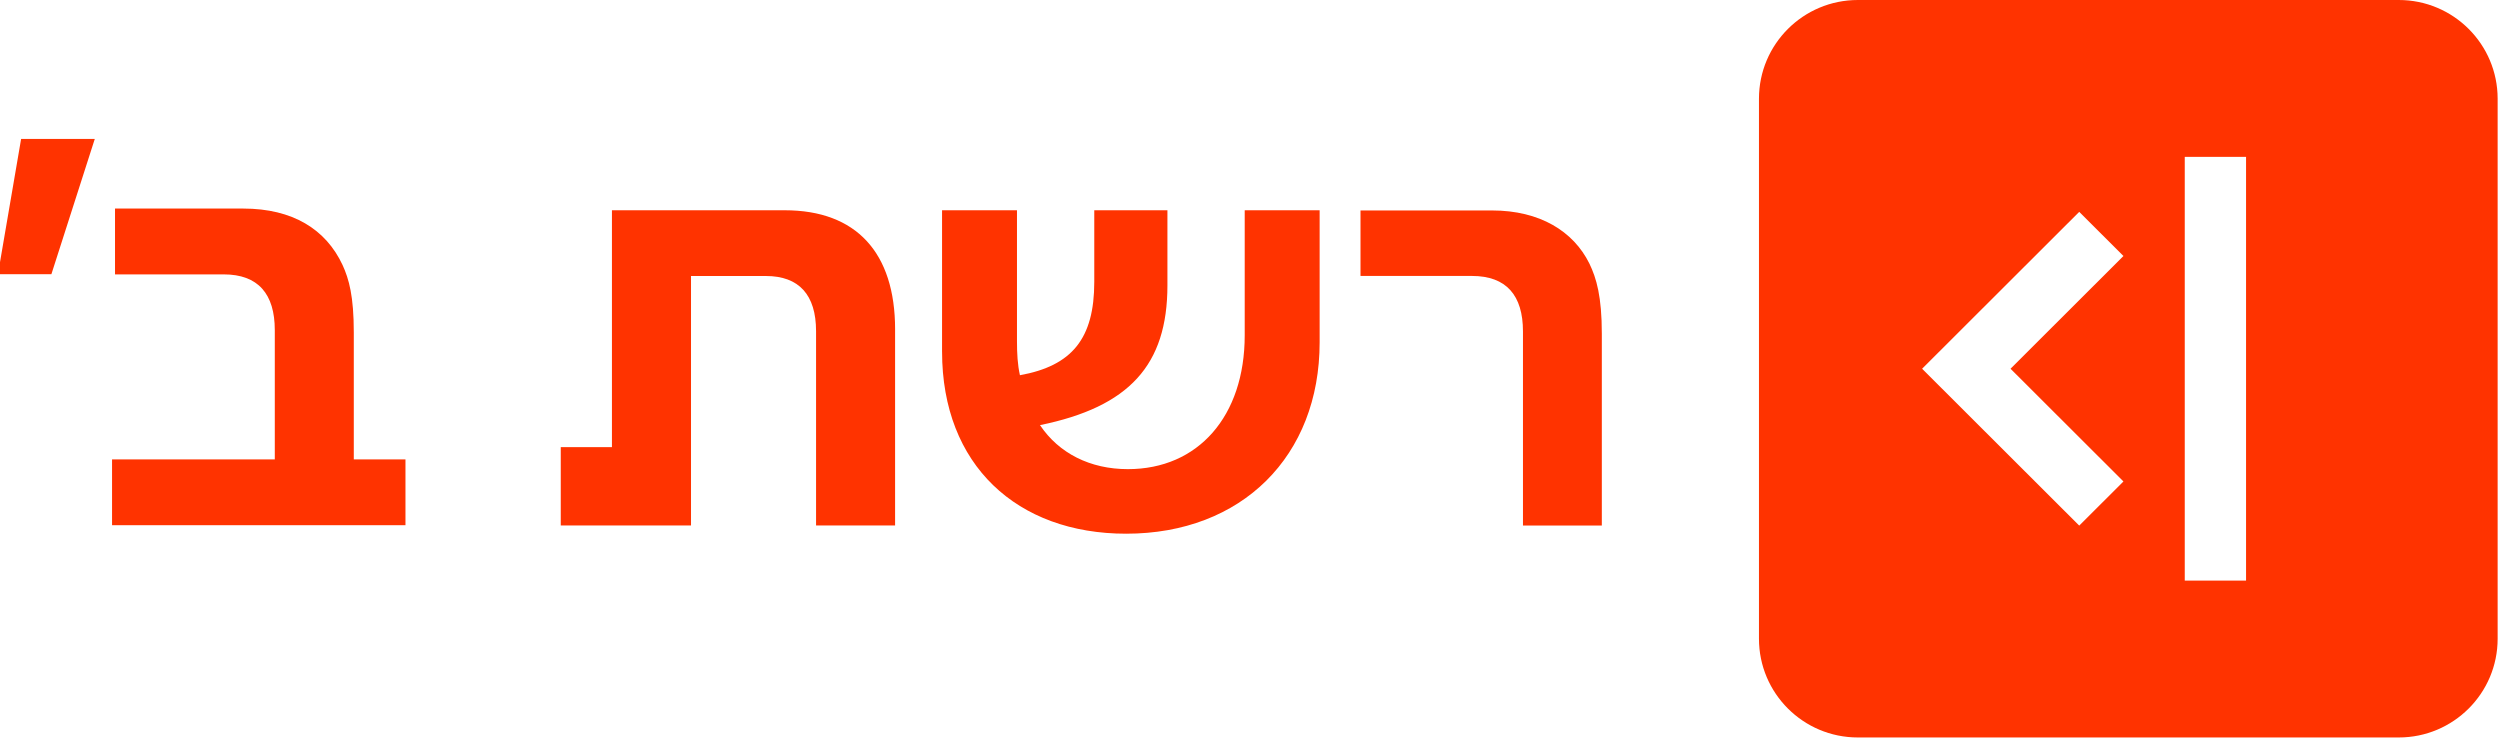<svg width="303" height="90" viewBox="0 0 303 90" fill="none" xmlns="http://www.w3.org/2000/svg">
<g clip-path="url(#clip0_27_3550)">
<path d="M213.186 11.968V77.413C213.186 84.024 218.552 89.381 225.173 89.381H290.726C297.347 89.381 302.714 84.024 302.714 77.413V11.968C302.714 5.358 297.347 0 290.726 0H225.173C218.552 0 213.186 5.358 213.186 11.968ZM257.361 58.354L252.002 63.703L238.317 50.041L232.959 44.691L238.317 39.341L252.002 25.678L257.361 31.028L243.676 44.691L257.361 58.354ZM272.222 70.369H264.792V19.013H272.222V70.369Z" fill="#FF3300"/>
<path d="M180.847 25.508C186.596 25.508 190.692 28.011 192.633 31.943C193.496 33.731 194.141 35.948 194.141 40.452V63.691H184.584V40.166C184.584 35.804 182.572 33.445 178.403 33.445H164.893V25.508H180.846H180.847Z" fill="#FF3300"/>
<path d="M114.177 42.632V25.486H123.258V41.351C123.258 42.844 123.329 44.196 123.616 45.477C129.909 44.338 132.626 41.066 132.626 34.164V25.484H141.492V34.591C141.492 44.267 136.845 49.318 126.048 51.525C128.336 54.94 132.126 56.86 136.702 56.86C145.21 56.86 150.859 50.456 150.859 40.639V25.484H159.94V41.491C159.94 55.294 150.502 64.685 136.487 64.685C123.26 64.685 114.179 56.361 114.179 42.63L114.177 42.632Z" fill="#FF3300"/>
<path d="M108.485 39.93V63.689H98.907V40.141C98.907 35.729 96.832 33.452 92.829 33.452H83.75V63.689H67.964V54.19H74.167V25.484H95.117C103.769 25.484 108.487 30.607 108.487 39.93H108.485Z" fill="#FF3300"/>
<path d="M2.558 16.842H11.487L6.23 33.229H-0.249L2.558 16.842Z" fill="#FF3300"/>
<path d="M29.49 25.278C35.465 25.278 39.497 27.794 41.512 32.106C42.304 33.831 42.88 35.915 42.88 40.299V55.68H49.143V63.658H13.58V55.68H33.305V40.012C33.305 35.628 31.29 33.255 27.114 33.255H13.94V25.278H29.49Z" fill="#FF3300"/>
</g>
<defs>
<clipPath id="clip0_27_3550">
<rect width="302.712" height="89.453" fill="white"/>
</clipPath>
</defs>
</svg>
